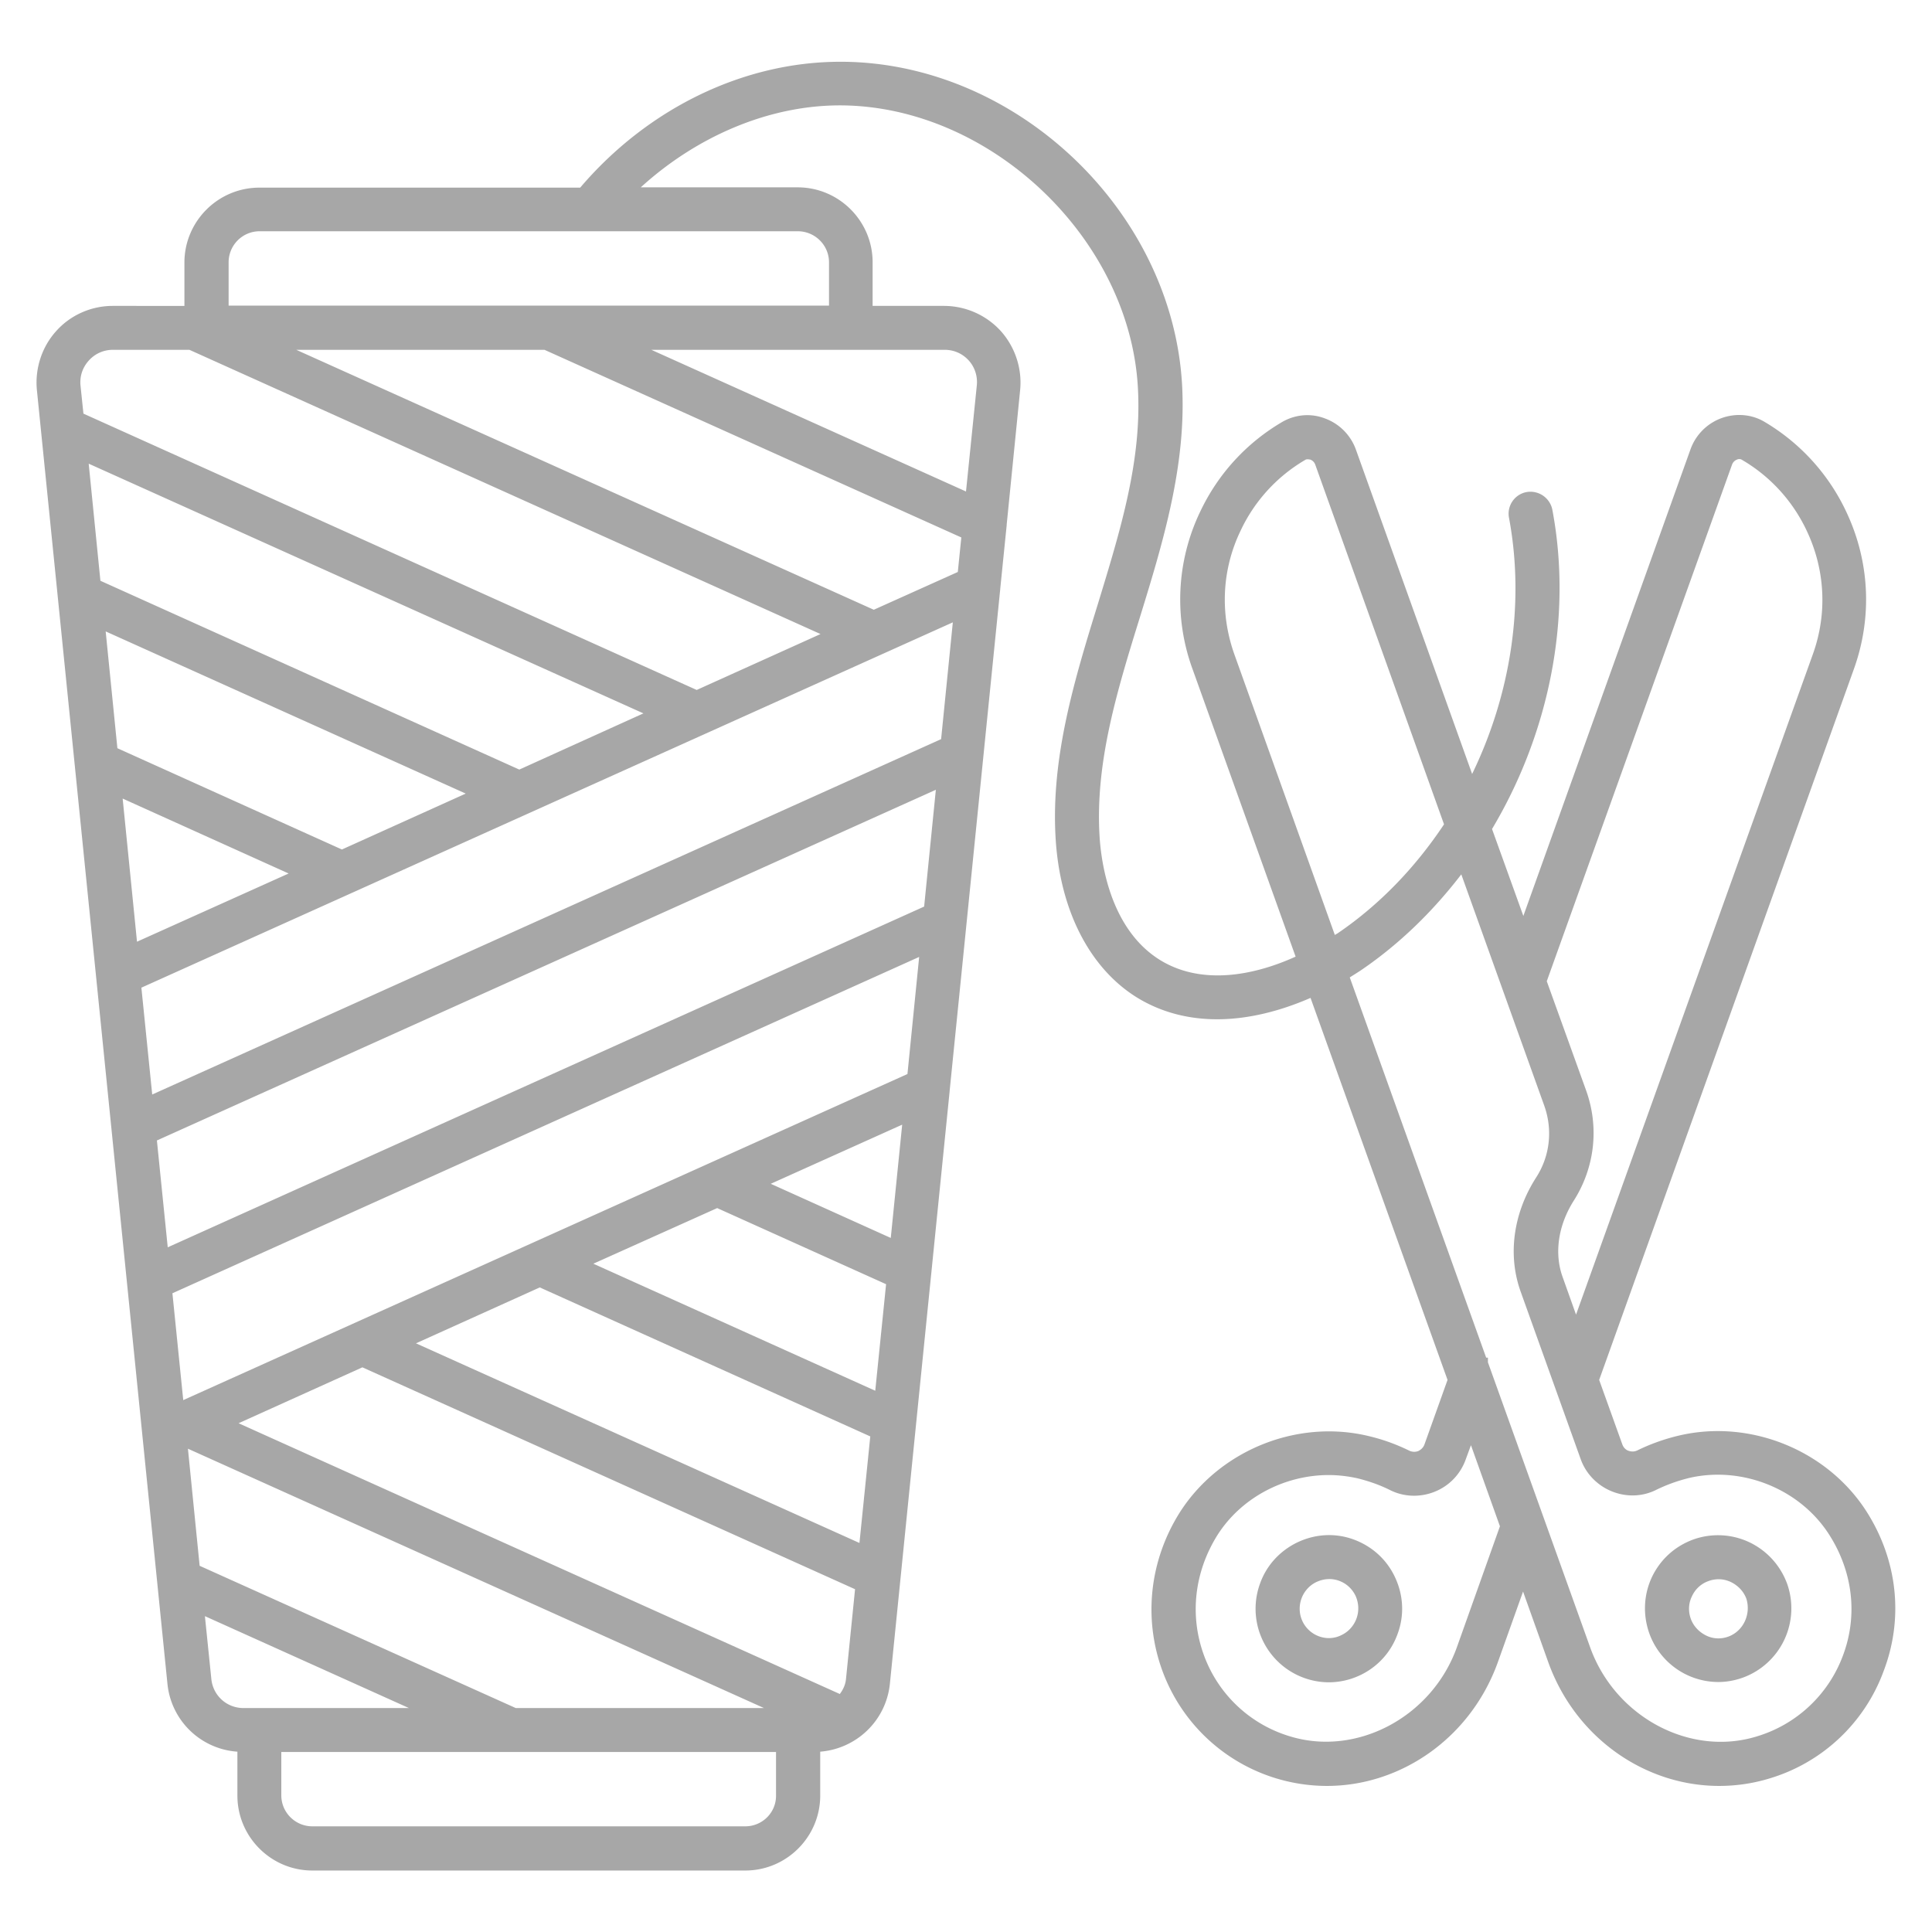 <svg xmlns="http://www.w3.org/2000/svg" version="1.1" xmlns:xlink="http://www.w3.org/1999/xlink" width="80" height="80" x="0" y="0" viewBox="0 0 66 66" style="enable-background:new 0 0 512 512" xml:space="preserve"><g><path d="M46.24 52.59c-.63-.23-1.31-.19-1.92.1-.6.29-1.06.79-1.28 1.42a2.512 2.512 0 0 0 2.35 3.36c1.03 0 2-.64 2.36-1.67.23-.63.19-1.31-.09-1.91-.28-.61-.79-1.07-1.42-1.3zm.1 2.7c-.09.25-.28.46-.52.57-.24.12-.51.13-.76.04-.52-.19-.79-.76-.6-1.29.09-.25.28-.46.52-.57s.51-.13.76-.04.45.27.57.52c.11.25.12.52.03.77z" fill="#A7A7A7" opacity="1" data-original="#000000"></path><path d="M63.76 51.63c-1.34-2.09-3.97-3.16-6.4-2.59-.51.12-.98.29-1.43.51-.13.06-.24.03-.3.01s-.16-.08-.21-.22l-.79-2.2 8.7-24.28c.64-1.78.54-3.69-.26-5.38a7.038 7.038 0 0 0-2.81-3.08c-.43-.25-.96-.29-1.44-.12-.5.18-.89.57-1.07 1.07l-5.71 15.94-1.07-2.97c1.94-3.25 2.76-7.2 2.06-10.91a.764.764 0 0 0-.88-.6.75.75 0 0 0-.6.88c.55 2.94.05 6.05-1.26 8.75l-3.97-11.08c-.18-.5-.57-.89-1.07-1.07-.48-.18-1-.13-1.44.12-1.23.72-2.2 1.78-2.81 3.07a6.93 6.93 0 0 0-.26 5.38l3.52 9.82c-1.52.69-3.27.96-4.64.11-1.7-1.06-2.01-3.34-2.06-4.27-.14-2.48.59-4.89 1.38-7.43.79-2.56 1.6-5.22 1.44-7.97-.35-5.93-5.66-10.97-11.6-11.01h-.07c-3.32 0-6.59 1.6-8.89 4.3H8.86c-1.41 0-2.56 1.15-2.56 2.56v1.48H3.85c-.73 0-1.44.31-1.93.86-.49.54-.73 1.28-.66 2.01l4.46 44.2a2.578 2.578 0 0 0 2.39 2.32v1.5c0 1.41 1.15 2.56 2.56 2.56h14.79c1.41 0 2.56-1.15 2.56-2.56v-1.5c1.24-.1 2.25-1.06 2.38-2.32l2.04-20.23v-.01l1.73-17.16v-.01l.22-2.17v-.02l.46-4.6c.07-.73-.17-1.46-.66-2.01a2.63 2.63 0 0 0-1.93-.86h-2.45V8.96c0-1.41-1.15-2.56-2.56-2.56h-5.36c1.92-1.75 4.38-2.8 6.8-2.8h.06c5.09.04 9.82 4.53 10.12 9.61.15 2.49-.59 4.89-1.37 7.44-.79 2.56-1.6 5.21-1.44 7.96.14 2.46 1.15 4.45 2.77 5.46.86.53 1.8.75 2.75.75 1.08 0 2.18-.29 3.19-.73l4.68 13.05-.79 2.21c-.05.13-.15.19-.21.22a.39.39 0 0 1-.3-.01c-.45-.22-.91-.39-1.43-.51-2.43-.57-5.05.5-6.4 2.59-1.05 1.65-1.27 3.64-.61 5.44a5.993 5.993 0 0 0 5.62 3.93c2.53 0 4.91-1.64 5.84-4.23l.86-2.41.86 2.41c.93 2.59 3.31 4.23 5.84 4.23.56 0 1.14-.08 1.7-.25a5.972 5.972 0 0 0 3.92-3.68c.69-1.81.47-3.79-.59-5.45zM28.9 57.36c-.02.2-.1.36-.21.51L8.15 48.62l4.23-1.91 16.83 7.58zm3.65-36.1-.4 3.99L5.2 37.39l-.37-3.65zM29.9 47.51l-9.63-4.34 4.23-1.9 5.77 2.6zm-23.64.32-.37-3.65L31.4 32.69l-.4 4zm-.53-5.22-.37-3.65 26.61-11.98-.4 3.99zm12.01-16.32L3.43 19.84l-.4-4 18.95 8.53zm-1.83.82-4.23 1.91-7.67-3.46-.4-3.99zm-6.05 2.73-5.18 2.33-.49-4.89zM6.42 49.49l19.68 8.86h-8.48l-10.8-4.86zm7.79-3.6 4.23-1.91 11.29 5.09-.37 3.64zm16.22-3.6-4.1-1.85 4.49-2.02zm2.29-22.75-2.87 1.29-19.73-8.88h8.48l14.24 6.41zM3.04 12.31c.21-.23.5-.36.82-.36h2.61l21.56 9.71-4.23 1.91-20.95-9.44-.1-.96c-.03-.32.07-.62.29-.86zm4.18 45.05L7 55.21l6.97 3.14H8.32c-.57 0-1.04-.42-1.1-.99zm18.24 5.03H10.67c-.58 0-1.06-.47-1.06-1.06v-1.48h16.9v1.48c.01.59-.47 1.06-1.05 1.06zm7.63-50.08c.21.23.31.54.28.85L33 16.79l-10.75-4.84h10.02c.32 0 .61.13.82.36zm-4.77-3.35v1.48H7.81V8.96c0-.58.47-1.06 1.06-1.06h18.4c.58.01 1.05.48 1.05 1.06zm30.85 6.91c.03-.08.09-.14.17-.17.04-.02.11-.03.17.01.96.56 1.73 1.4 2.21 2.42.63 1.33.71 2.83.21 4.22l-8.09 22.56-.46-1.29c-.29-.81-.15-1.76.38-2.6.72-1.13.88-2.51.42-3.78l-1.34-3.72zm-17 6.49c-.5-1.4-.43-2.9.21-4.23a5.511 5.511 0 0 1 2.21-2.42c.03-.02.06-.02.09-.02s.06.01.08.01c.08.03.14.09.17.17l4.4 12.29c-.97 1.46-2.19 2.74-3.63 3.72-.03.02-.07.04-.1.06zm7.6 33.91c-.85 2.38-3.41 3.74-5.69 3.05a4.502 4.502 0 0 1-2.95-2.77c-.5-1.36-.33-2.85.46-4.11.82-1.29 2.3-2.05 3.8-2.05.33 0 .66.04.98.11.4.1.77.23 1.11.4.47.24 1.03.26 1.53.06s.88-.6 1.06-1.1l.18-.49.99 2.77zm13.19.28a4.525 4.525 0 0 1-2.95 2.77c-2.28.7-4.84-.67-5.69-3.05l-3.49-9.73v-.16h-.06l-4.66-12.99c.14-.09.29-.18.42-.27 1.3-.89 2.43-2 3.39-3.25l2.83 7.89c.3.83.2 1.73-.27 2.46-.79 1.23-.98 2.66-.53 3.91L54 49.85c.18.5.57.9 1.07 1.1s1.05.18 1.52-.06c.35-.17.71-.3 1.11-.4 1.81-.42 3.79.37 4.79 1.94.81 1.27.98 2.76.47 4.12z" fill="#A7A7A7" opacity="1" data-original="#000000"></path><path d="M59.77 52.69a2.51 2.51 0 0 0-1.92-.1c-.63.23-1.13.68-1.42 1.29-.28.6-.31 1.28-.09 1.91a2.509 2.509 0 0 0 2.36 1.67c.28 0 .56-.05.84-.15a2.52 2.52 0 0 0 1.51-3.21c-.23-.62-.68-1.12-1.28-1.41zm-.73 3.22c-.25.09-.52.08-.76-.04s-.43-.32-.52-.57-.08-.53.04-.77c.11-.24.31-.43.57-.52a.974.974 0 0 1 .77.04c.24.12.43.32.52.57.16.52-.1 1.1-.62 1.29z" fill="#A7A7A7" opacity="1" data-original="#000000"></path></g></svg>